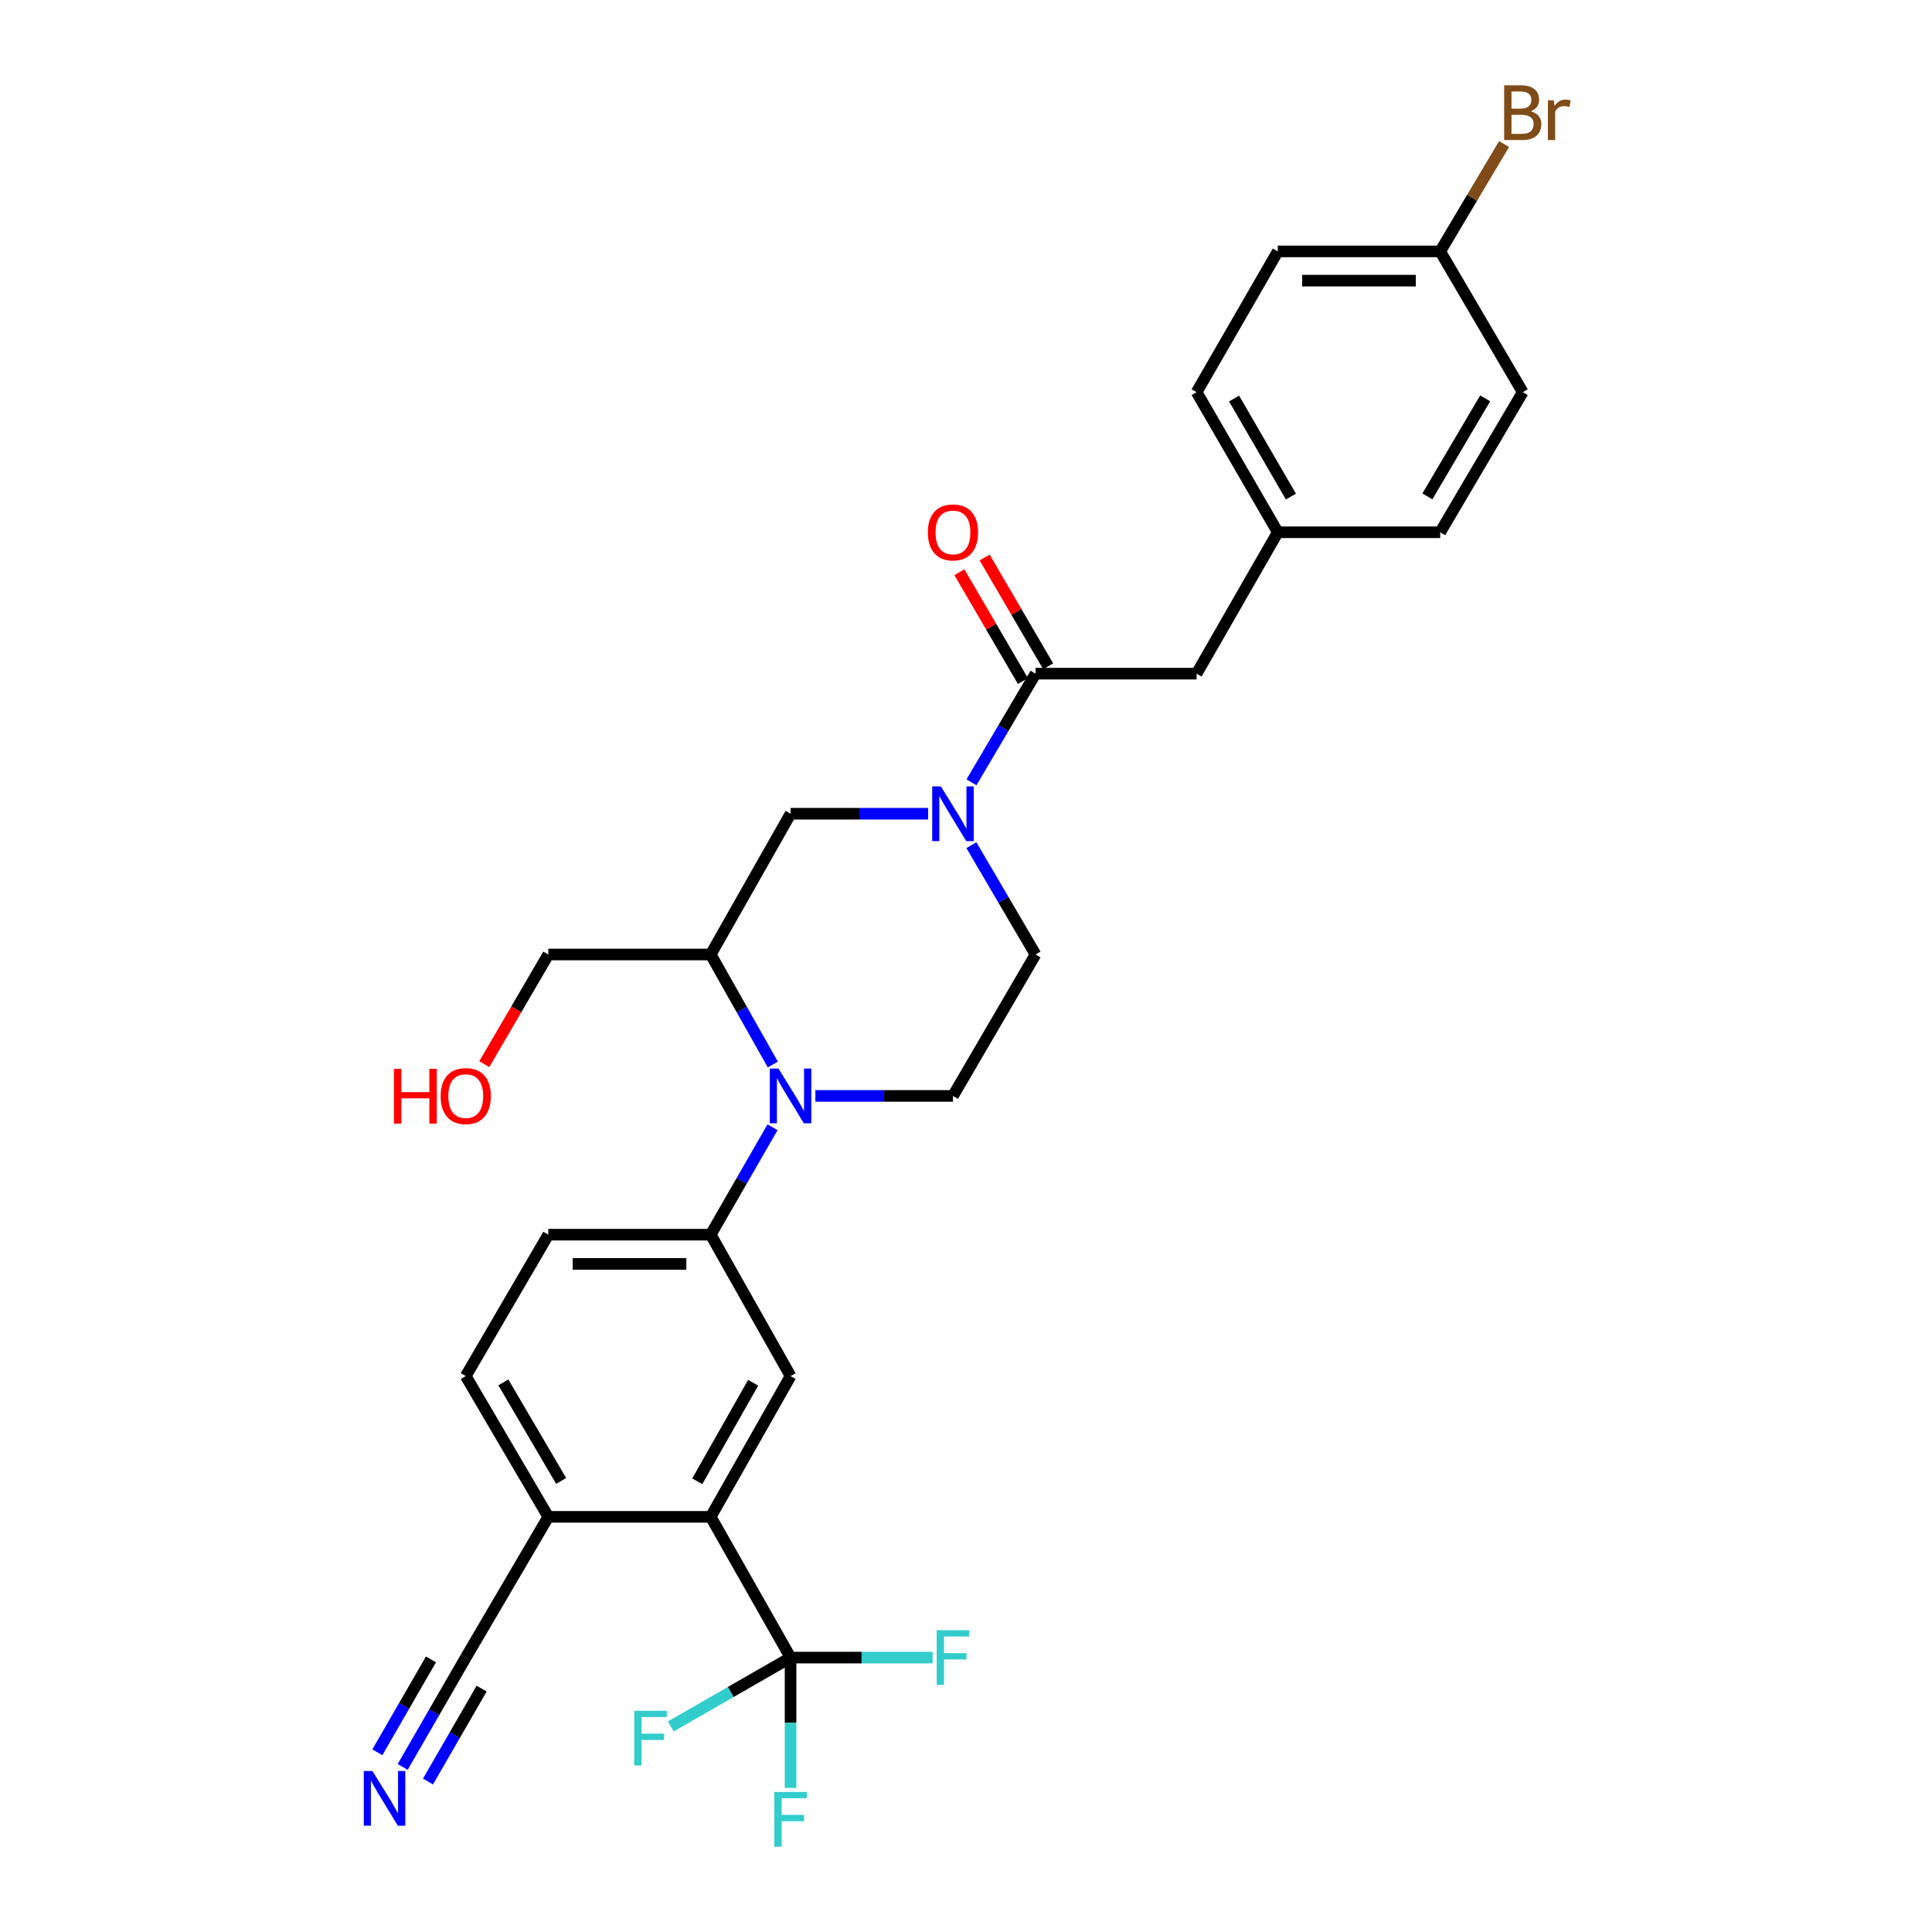 <?xml version='1.0' encoding='iso-8859-1'?>
<svg version='1.1' baseProfile='full'
              xmlns='http://www.w3.org/2000/svg'
                      xmlns:rdkit='http://www.rdkit.org/xml'
                      xmlns:xlink='http://www.w3.org/1999/xlink'
                  xml:space='preserve'
width='1000px' height='1000px' viewBox='0 0 1000 1000'>
<!-- END OF HEADER -->
<rect style='opacity:1.0;fill:#FFFFFF;stroke:none' width='1000' height='1000' x='0' y='0'> </rect>
<path class='bond-4' d='M 400.013,550.987 L 383.936,522.517' style='fill:none;fill-rule:evenodd;stroke:#0000FF;stroke-width:6px;stroke-linecap:butt;stroke-linejoin:miter;stroke-opacity:1' />
<path class='bond-4' d='M 383.936,522.517 L 367.86,494.047' style='fill:none;fill-rule:evenodd;stroke:#000000;stroke-width:6px;stroke-linecap:butt;stroke-linejoin:miter;stroke-opacity:1' />
<path class='bond-5' d='M 399.853,583.48 L 383.856,611.272' style='fill:none;fill-rule:evenodd;stroke:#0000FF;stroke-width:6px;stroke-linecap:butt;stroke-linejoin:miter;stroke-opacity:1' />
<path class='bond-5' d='M 383.856,611.272 L 367.86,639.063' style='fill:none;fill-rule:evenodd;stroke:#000000;stroke-width:6px;stroke-linecap:butt;stroke-linejoin:miter;stroke-opacity:1' />
<path class='bond-9' d='M 422.036,567.249 L 457.644,567.249' style='fill:none;fill-rule:evenodd;stroke:#0000FF;stroke-width:6px;stroke-linecap:butt;stroke-linejoin:miter;stroke-opacity:1' />
<path class='bond-9' d='M 457.644,567.249 L 493.252,567.249' style='fill:none;fill-rule:evenodd;stroke:#000000;stroke-width:6px;stroke-linecap:butt;stroke-linejoin:miter;stroke-opacity:1' />
<path class='bond-0' d='M 502.797,437.462 L 519.394,465.754' style='fill:none;fill-rule:evenodd;stroke:#0000FF;stroke-width:6px;stroke-linecap:butt;stroke-linejoin:miter;stroke-opacity:1' />
<path class='bond-0' d='M 519.394,465.754 L 535.991,494.047' style='fill:none;fill-rule:evenodd;stroke:#000000;stroke-width:6px;stroke-linecap:butt;stroke-linejoin:miter;stroke-opacity:1' />
<path class='bond-2' d='M 502.839,404.926 L 519.415,376.806' style='fill:none;fill-rule:evenodd;stroke:#0000FF;stroke-width:6px;stroke-linecap:butt;stroke-linejoin:miter;stroke-opacity:1' />
<path class='bond-2' d='M 519.415,376.806 L 535.991,348.686' style='fill:none;fill-rule:evenodd;stroke:#000000;stroke-width:6px;stroke-linecap:butt;stroke-linejoin:miter;stroke-opacity:1' />
<path class='bond-29' d='M 480.41,421.19 L 444.803,421.19' style='fill:none;fill-rule:evenodd;stroke:#0000FF;stroke-width:6px;stroke-linecap:butt;stroke-linejoin:miter;stroke-opacity:1' />
<path class='bond-29' d='M 444.803,421.19 L 409.195,421.19' style='fill:none;fill-rule:evenodd;stroke:#000000;stroke-width:6px;stroke-linecap:butt;stroke-linejoin:miter;stroke-opacity:1' />
<path class='bond-1' d='M 409.195,857.971 L 367.86,785.114' style='fill:none;fill-rule:evenodd;stroke:#000000;stroke-width:6px;stroke-linecap:butt;stroke-linejoin:miter;stroke-opacity:1' />
<path class='bond-17' d='M 409.195,857.971 L 409.195,891.7' style='fill:none;fill-rule:evenodd;stroke:#000000;stroke-width:6px;stroke-linecap:butt;stroke-linejoin:miter;stroke-opacity:1' />
<path class='bond-17' d='M 409.195,891.7 L 409.195,925.43' style='fill:none;fill-rule:evenodd;stroke:#33CCCC;stroke-width:6px;stroke-linecap:butt;stroke-linejoin:miter;stroke-opacity:1' />
<path class='bond-18' d='M 409.195,857.971 L 378.198,875.789' style='fill:none;fill-rule:evenodd;stroke:#000000;stroke-width:6px;stroke-linecap:butt;stroke-linejoin:miter;stroke-opacity:1' />
<path class='bond-18' d='M 378.198,875.789 L 347.202,893.608' style='fill:none;fill-rule:evenodd;stroke:#33CCCC;stroke-width:6px;stroke-linecap:butt;stroke-linejoin:miter;stroke-opacity:1' />
<path class='bond-19' d='M 409.195,857.971 L 445.963,857.971' style='fill:none;fill-rule:evenodd;stroke:#000000;stroke-width:6px;stroke-linecap:butt;stroke-linejoin:miter;stroke-opacity:1' />
<path class='bond-19' d='M 445.963,857.971 L 482.73,857.971' style='fill:none;fill-rule:evenodd;stroke:#33CCCC;stroke-width:6px;stroke-linecap:butt;stroke-linejoin:miter;stroke-opacity:1' />
<path class='bond-13' d='M 535.991,348.686 L 619.358,348.686' style='fill:none;fill-rule:evenodd;stroke:#000000;stroke-width:6px;stroke-linecap:butt;stroke-linejoin:miter;stroke-opacity:1' />
<path class='bond-14' d='M 542.526,344.87 L 526.084,316.713' style='fill:none;fill-rule:evenodd;stroke:#000000;stroke-width:6px;stroke-linecap:butt;stroke-linejoin:miter;stroke-opacity:1' />
<path class='bond-14' d='M 526.084,316.713 L 509.643,288.556' style='fill:none;fill-rule:evenodd;stroke:#FF0000;stroke-width:6px;stroke-linecap:butt;stroke-linejoin:miter;stroke-opacity:1' />
<path class='bond-14' d='M 529.456,352.502 L 513.014,324.345' style='fill:none;fill-rule:evenodd;stroke:#000000;stroke-width:6px;stroke-linecap:butt;stroke-linejoin:miter;stroke-opacity:1' />
<path class='bond-14' d='M 513.014,324.345 L 496.573,296.187' style='fill:none;fill-rule:evenodd;stroke:#FF0000;stroke-width:6px;stroke-linecap:butt;stroke-linejoin:miter;stroke-opacity:1' />
<path class='bond-3' d='M 367.86,785.114 L 409.195,712.257' style='fill:none;fill-rule:evenodd;stroke:#000000;stroke-width:6px;stroke-linecap:butt;stroke-linejoin:miter;stroke-opacity:1' />
<path class='bond-3' d='M 360.897,766.717 L 389.831,715.717' style='fill:none;fill-rule:evenodd;stroke:#000000;stroke-width:6px;stroke-linecap:butt;stroke-linejoin:miter;stroke-opacity:1' />
<path class='bond-30' d='M 367.86,785.114 L 283.804,785.114' style='fill:none;fill-rule:evenodd;stroke:#000000;stroke-width:6px;stroke-linecap:butt;stroke-linejoin:miter;stroke-opacity:1' />
<path class='bond-7' d='M 367.86,494.047 L 409.195,421.19' style='fill:none;fill-rule:evenodd;stroke:#000000;stroke-width:6px;stroke-linecap:butt;stroke-linejoin:miter;stroke-opacity:1' />
<path class='bond-22' d='M 367.86,494.047 L 283.804,494.047' style='fill:none;fill-rule:evenodd;stroke:#000000;stroke-width:6px;stroke-linecap:butt;stroke-linejoin:miter;stroke-opacity:1' />
<path class='bond-6' d='M 367.86,639.063 L 409.195,712.257' style='fill:none;fill-rule:evenodd;stroke:#000000;stroke-width:6px;stroke-linecap:butt;stroke-linejoin:miter;stroke-opacity:1' />
<path class='bond-15' d='M 367.86,639.063 L 283.804,639.063' style='fill:none;fill-rule:evenodd;stroke:#000000;stroke-width:6px;stroke-linecap:butt;stroke-linejoin:miter;stroke-opacity:1' />
<path class='bond-15' d='M 355.252,654.198 L 296.412,654.198' style='fill:none;fill-rule:evenodd;stroke:#000000;stroke-width:6px;stroke-linecap:butt;stroke-linejoin:miter;stroke-opacity:1' />
<path class='bond-8' d='M 208.424,914.557 L 224.748,886.264' style='fill:none;fill-rule:evenodd;stroke:#0000FF;stroke-width:6px;stroke-linecap:butt;stroke-linejoin:miter;stroke-opacity:1' />
<path class='bond-8' d='M 224.748,886.264 L 241.073,857.971' style='fill:none;fill-rule:evenodd;stroke:#000000;stroke-width:6px;stroke-linecap:butt;stroke-linejoin:miter;stroke-opacity:1' />
<path class='bond-8' d='M 221.533,922.121 L 235.409,898.071' style='fill:none;fill-rule:evenodd;stroke:#0000FF;stroke-width:6px;stroke-linecap:butt;stroke-linejoin:miter;stroke-opacity:1' />
<path class='bond-8' d='M 235.409,898.071 L 249.285,874.022' style='fill:none;fill-rule:evenodd;stroke:#000000;stroke-width:6px;stroke-linecap:butt;stroke-linejoin:miter;stroke-opacity:1' />
<path class='bond-8' d='M 195.315,906.993 L 209.191,882.944' style='fill:none;fill-rule:evenodd;stroke:#0000FF;stroke-width:6px;stroke-linecap:butt;stroke-linejoin:miter;stroke-opacity:1' />
<path class='bond-8' d='M 209.191,882.944 L 223.067,858.895' style='fill:none;fill-rule:evenodd;stroke:#000000;stroke-width:6px;stroke-linecap:butt;stroke-linejoin:miter;stroke-opacity:1' />
<path class='bond-12' d='M 493.252,567.249 L 535.991,494.047' style='fill:none;fill-rule:evenodd;stroke:#000000;stroke-width:6px;stroke-linecap:butt;stroke-linejoin:miter;stroke-opacity:1' />
<path class='bond-10' d='M 241.073,857.971 L 283.804,785.114' style='fill:none;fill-rule:evenodd;stroke:#000000;stroke-width:6px;stroke-linecap:butt;stroke-linejoin:miter;stroke-opacity:1' />
<path class='bond-11' d='M 283.804,785.114 L 241.073,712.257' style='fill:none;fill-rule:evenodd;stroke:#000000;stroke-width:6px;stroke-linecap:butt;stroke-linejoin:miter;stroke-opacity:1' />
<path class='bond-11' d='M 290.449,766.528 L 260.538,715.528' style='fill:none;fill-rule:evenodd;stroke:#000000;stroke-width:6px;stroke-linecap:butt;stroke-linejoin:miter;stroke-opacity:1' />
<path class='bond-20' d='M 619.358,348.686 L 661.382,275.493' style='fill:none;fill-rule:evenodd;stroke:#000000;stroke-width:6px;stroke-linecap:butt;stroke-linejoin:miter;stroke-opacity:1' />
<path class='bond-16' d='M 283.804,639.063 L 241.073,712.257' style='fill:none;fill-rule:evenodd;stroke:#000000;stroke-width:6px;stroke-linecap:butt;stroke-linejoin:miter;stroke-opacity:1' />
<path class='bond-24' d='M 661.382,275.493 L 745.439,275.493' style='fill:none;fill-rule:evenodd;stroke:#000000;stroke-width:6px;stroke-linecap:butt;stroke-linejoin:miter;stroke-opacity:1' />
<path class='bond-25' d='M 661.382,275.493 L 619.358,202.989' style='fill:none;fill-rule:evenodd;stroke:#000000;stroke-width:6px;stroke-linecap:butt;stroke-linejoin:miter;stroke-opacity:1' />
<path class='bond-25' d='M 668.173,257.027 L 638.756,206.275' style='fill:none;fill-rule:evenodd;stroke:#000000;stroke-width:6px;stroke-linecap:butt;stroke-linejoin:miter;stroke-opacity:1' />
<path class='bond-21' d='M 745.439,130.123 L 661.382,130.123' style='fill:none;fill-rule:evenodd;stroke:#000000;stroke-width:6px;stroke-linecap:butt;stroke-linejoin:miter;stroke-opacity:1' />
<path class='bond-21' d='M 732.83,145.258 L 673.991,145.258' style='fill:none;fill-rule:evenodd;stroke:#000000;stroke-width:6px;stroke-linecap:butt;stroke-linejoin:miter;stroke-opacity:1' />
<path class='bond-23' d='M 745.439,130.123 L 761.969,102.345' style='fill:none;fill-rule:evenodd;stroke:#000000;stroke-width:6px;stroke-linecap:butt;stroke-linejoin:miter;stroke-opacity:1' />
<path class='bond-23' d='M 761.969,102.345 L 778.5,74.566' style='fill:none;fill-rule:evenodd;stroke:#7F4C19;stroke-width:6px;stroke-linecap:butt;stroke-linejoin:miter;stroke-opacity:1' />
<path class='bond-31' d='M 745.439,130.123 L 788.169,202.989' style='fill:none;fill-rule:evenodd;stroke:#000000;stroke-width:6px;stroke-linecap:butt;stroke-linejoin:miter;stroke-opacity:1' />
<path class='bond-28' d='M 283.804,494.047 L 267.236,522.428' style='fill:none;fill-rule:evenodd;stroke:#000000;stroke-width:6px;stroke-linecap:butt;stroke-linejoin:miter;stroke-opacity:1' />
<path class='bond-28' d='M 267.236,522.428 L 250.669,550.81' style='fill:none;fill-rule:evenodd;stroke:#FF0000;stroke-width:6px;stroke-linecap:butt;stroke-linejoin:miter;stroke-opacity:1' />
<path class='bond-26' d='M 745.439,275.493 L 788.169,202.989' style='fill:none;fill-rule:evenodd;stroke:#000000;stroke-width:6px;stroke-linecap:butt;stroke-linejoin:miter;stroke-opacity:1' />
<path class='bond-26' d='M 738.81,256.933 L 768.721,206.18' style='fill:none;fill-rule:evenodd;stroke:#000000;stroke-width:6px;stroke-linecap:butt;stroke-linejoin:miter;stroke-opacity:1' />
<path class='bond-27' d='M 619.358,202.989 L 661.382,130.123' style='fill:none;fill-rule:evenodd;stroke:#000000;stroke-width:6px;stroke-linecap:butt;stroke-linejoin:miter;stroke-opacity:1' />
<path  class='atom-0' d='M 402.935 553.089
L 412.215 568.089
Q 413.135 569.569, 414.615 572.249
Q 416.095 574.929, 416.175 575.089
L 416.175 553.089
L 419.935 553.089
L 419.935 581.409
L 416.055 581.409
L 406.095 565.009
Q 404.935 563.089, 403.695 560.889
Q 402.495 558.689, 402.135 558.009
L 402.135 581.409
L 398.455 581.409
L 398.455 553.089
L 402.935 553.089
' fill='#0000FF'/>
<path  class='atom-1' d='M 486.992 407.03
L 496.272 422.03
Q 497.192 423.51, 498.672 426.19
Q 500.152 428.87, 500.232 429.03
L 500.232 407.03
L 503.992 407.03
L 503.992 435.35
L 500.112 435.35
L 490.152 418.95
Q 488.992 417.03, 487.752 414.83
Q 486.552 412.63, 486.192 411.95
L 486.192 435.35
L 482.512 435.35
L 482.512 407.03
L 486.992 407.03
' fill='#0000FF'/>
<path  class='atom-9' d='M 192.781 916.659
L 202.061 931.659
Q 202.981 933.139, 204.461 935.819
Q 205.941 938.499, 206.021 938.659
L 206.021 916.659
L 209.781 916.659
L 209.781 944.979
L 205.901 944.979
L 195.941 928.579
Q 194.781 926.659, 193.541 924.459
Q 192.341 922.259, 191.981 921.579
L 191.981 944.979
L 188.301 944.979
L 188.301 916.659
L 192.781 916.659
' fill='#0000FF'/>
<path  class='atom-15' d='M 480.252 275.573
Q 480.252 268.773, 483.612 264.973
Q 486.972 261.173, 493.252 261.173
Q 499.532 261.173, 502.892 264.973
Q 506.252 268.773, 506.252 275.573
Q 506.252 282.453, 502.852 286.373
Q 499.452 290.253, 493.252 290.253
Q 487.012 290.253, 483.612 286.373
Q 480.252 282.493, 480.252 275.573
M 493.252 287.053
Q 497.572 287.053, 499.892 284.173
Q 502.252 281.253, 502.252 275.573
Q 502.252 270.013, 499.892 267.213
Q 497.572 264.373, 493.252 264.373
Q 488.932 264.373, 486.572 267.173
Q 484.252 269.973, 484.252 275.573
Q 484.252 281.293, 486.572 284.173
Q 488.932 287.053, 493.252 287.053
' fill='#FF0000'/>
<path  class='atom-18' d='M 400.775 927.523
L 417.615 927.523
L 417.615 930.763
L 404.575 930.763
L 404.575 939.363
L 416.175 939.363
L 416.175 942.643
L 404.575 942.643
L 404.575 955.843
L 400.775 955.843
L 400.775 927.523
' fill='#33CCCC'/>
<path  class='atom-19' d='M 328.271 885.49
L 345.111 885.49
L 345.111 888.73
L 332.071 888.73
L 332.071 897.33
L 343.671 897.33
L 343.671 900.61
L 332.071 900.61
L 332.071 913.81
L 328.271 913.81
L 328.271 885.49
' fill='#33CCCC'/>
<path  class='atom-20' d='M 484.832 843.811
L 501.672 843.811
L 501.672 847.051
L 488.632 847.051
L 488.632 855.651
L 500.232 855.651
L 500.232 858.931
L 488.632 858.931
L 488.632 872.131
L 484.832 872.131
L 484.832 843.811
' fill='#33CCCC'/>
<path  class='atom-24' d='M 792.309 57.597
Q 795.029 58.357, 796.389 60.037
Q 797.789 61.677, 797.789 64.117
Q 797.789 68.037, 795.269 70.277
Q 792.789 72.477, 788.069 72.477
L 778.549 72.477
L 778.549 44.157
L 786.909 44.157
Q 791.749 44.157, 794.189 46.117
Q 796.629 48.077, 796.629 51.677
Q 796.629 55.957, 792.309 57.597
M 782.349 47.357
L 782.349 56.237
L 786.909 56.237
Q 789.709 56.237, 791.149 55.117
Q 792.629 53.957, 792.629 51.677
Q 792.629 47.357, 786.909 47.357
L 782.349 47.357
M 788.069 69.277
Q 790.829 69.277, 792.309 67.957
Q 793.789 66.637, 793.789 64.117
Q 793.789 61.797, 792.149 60.637
Q 790.549 59.437, 787.469 59.437
L 782.349 59.437
L 782.349 69.277
L 788.069 69.277
' fill='#7F4C19'/>
<path  class='atom-24' d='M 804.229 51.917
L 804.669 54.757
Q 806.829 51.557, 810.349 51.557
Q 811.469 51.557, 812.989 51.957
L 812.389 55.317
Q 810.669 54.917, 809.709 54.917
Q 808.029 54.917, 806.909 55.597
Q 805.829 56.237, 804.949 57.797
L 804.949 72.477
L 801.189 72.477
L 801.189 51.917
L 804.229 51.917
' fill='#7F4C19'/>
<path  class='atom-29' d='M 203.913 553.249
L 207.753 553.249
L 207.753 565.289
L 222.233 565.289
L 222.233 553.249
L 226.073 553.249
L 226.073 581.569
L 222.233 581.569
L 222.233 568.489
L 207.753 568.489
L 207.753 581.569
L 203.913 581.569
L 203.913 553.249
' fill='#FF0000'/>
<path  class='atom-29' d='M 228.073 567.329
Q 228.073 560.529, 231.433 556.729
Q 234.793 552.929, 241.073 552.929
Q 247.353 552.929, 250.713 556.729
Q 254.073 560.529, 254.073 567.329
Q 254.073 574.209, 250.673 578.129
Q 247.273 582.009, 241.073 582.009
Q 234.833 582.009, 231.433 578.129
Q 228.073 574.249, 228.073 567.329
M 241.073 578.809
Q 245.393 578.809, 247.713 575.929
Q 250.073 573.009, 250.073 567.329
Q 250.073 561.769, 247.713 558.969
Q 245.393 556.129, 241.073 556.129
Q 236.753 556.129, 234.393 558.929
Q 232.073 561.729, 232.073 567.329
Q 232.073 573.049, 234.393 575.929
Q 236.753 578.809, 241.073 578.809
' fill='#FF0000'/>
</svg>
